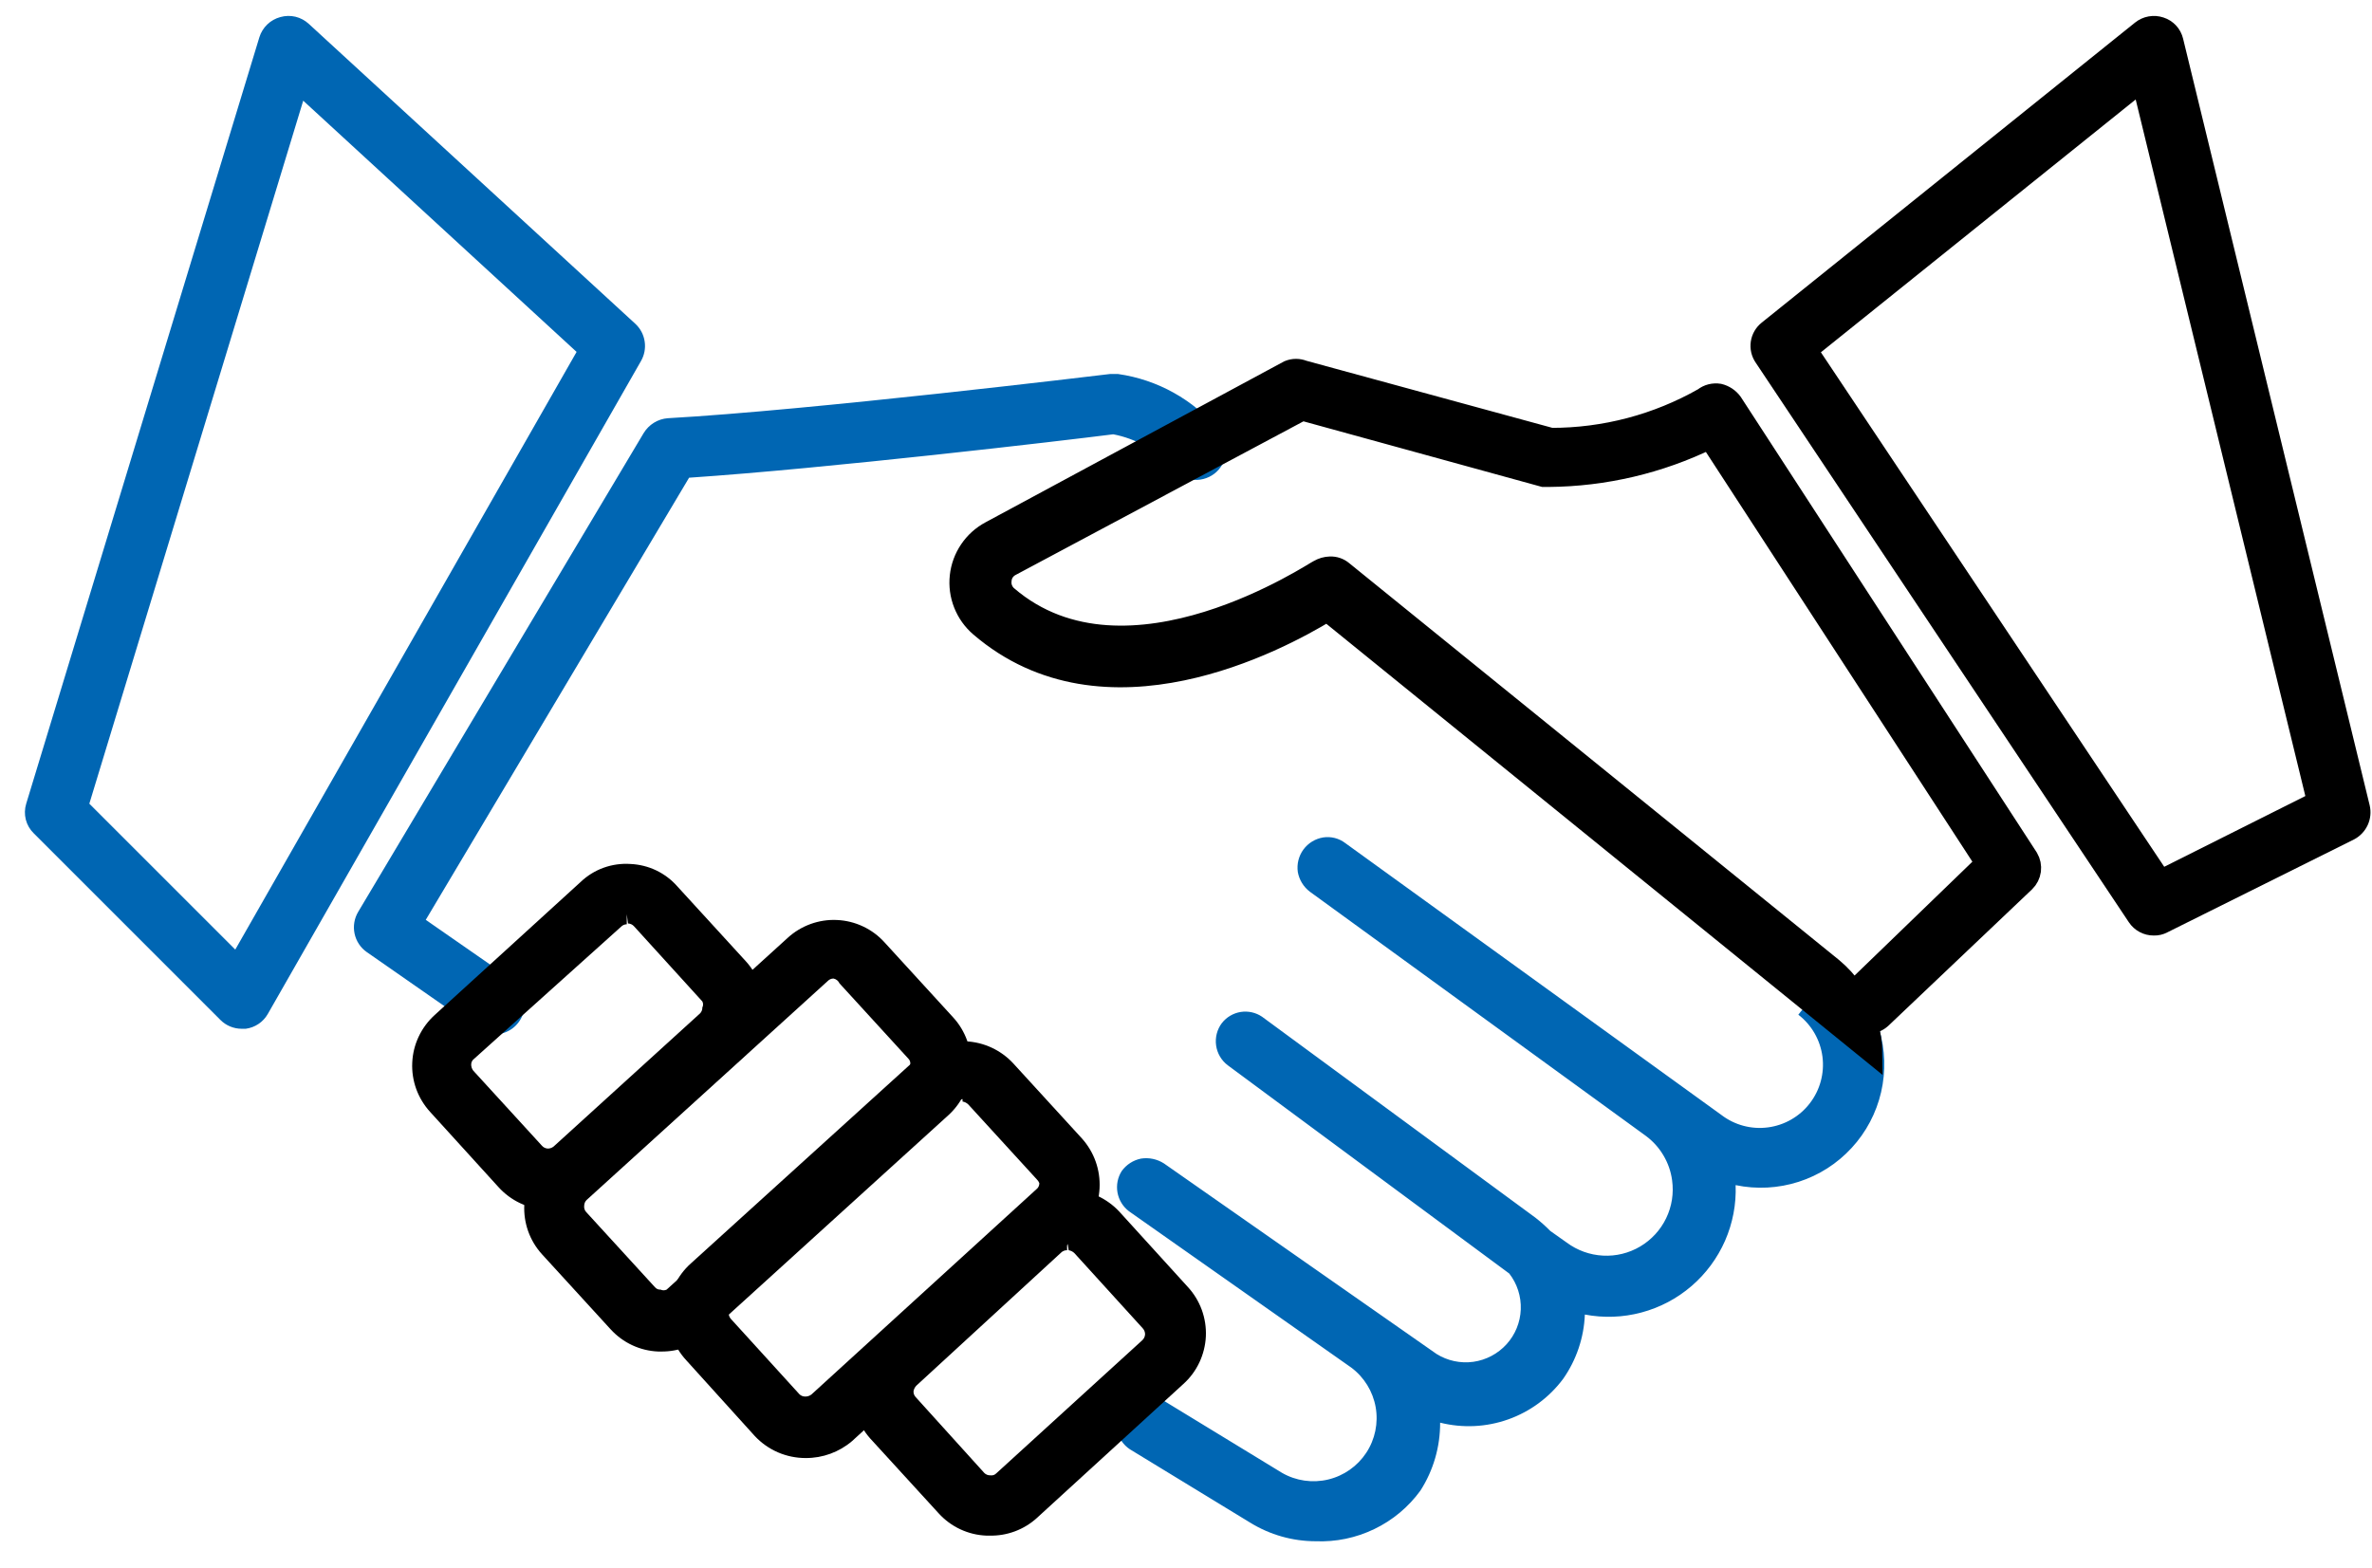 <svg width="59" height="39" viewBox="0 0 59 39" fill="none" xmlns="http://www.w3.org/2000/svg">
<path d="M12.251 25.455C12.148 25.454 12.047 25.423 11.961 25.365L9.271 23.485C9.165 23.413 9.091 23.304 9.063 23.18C9.035 23.055 9.056 22.925 9.121 22.815L16.231 10.905C16.271 10.832 16.328 10.771 16.398 10.727C16.468 10.684 16.549 10.659 16.631 10.655C20.281 10.445 27.531 9.565 27.631 9.555H27.791C28.703 9.69 29.535 10.152 30.131 10.855C30.212 10.96 30.247 11.092 30.231 11.223C30.214 11.355 30.146 11.474 30.041 11.555C29.935 11.633 29.803 11.667 29.673 11.651C29.543 11.634 29.424 11.567 29.341 11.465C28.918 10.984 28.343 10.663 27.711 10.555C26.971 10.645 20.561 11.415 17.001 11.645L10.271 22.925L12.581 24.545C12.636 24.581 12.682 24.628 12.719 24.682C12.755 24.737 12.78 24.798 12.792 24.863C12.804 24.927 12.803 24.993 12.789 25.057C12.775 25.121 12.749 25.181 12.711 25.235C12.661 25.309 12.592 25.369 12.511 25.408C12.43 25.447 12.34 25.463 12.251 25.455Z" fill="#0066B3"/>
<path d="M12.25 25.705C12.096 25.704 11.946 25.655 11.82 25.565L9.12 23.685C8.965 23.576 8.858 23.412 8.819 23.226C8.78 23.041 8.813 22.847 8.91 22.685L16.01 10.775C16.074 10.67 16.161 10.582 16.266 10.517C16.37 10.453 16.488 10.414 16.61 10.405C20.18 10.205 27.27 9.345 27.61 9.305H27.81C28.792 9.445 29.686 9.943 30.32 10.705C30.386 10.783 30.436 10.873 30.465 10.97C30.495 11.067 30.505 11.169 30.494 11.27C30.483 11.371 30.452 11.469 30.402 11.558C30.352 11.647 30.285 11.724 30.204 11.786C30.123 11.848 30.031 11.892 29.932 11.917C29.834 11.942 29.731 11.947 29.631 11.931C29.53 11.915 29.434 11.879 29.348 11.824C29.262 11.77 29.188 11.699 29.13 11.615C28.751 11.195 28.246 10.911 27.69 10.805C26.44 10.965 20.56 11.655 17.14 11.885L10.59 22.885L12.72 24.365C12.854 24.456 12.954 24.587 13.007 24.739C13.06 24.891 13.062 25.056 13.014 25.21C12.966 25.363 12.869 25.497 12.739 25.592C12.609 25.686 12.451 25.737 12.29 25.735L12.25 25.705ZM27.67 9.805C27.37 9.805 20.26 10.695 16.67 10.905C16.63 10.909 16.592 10.922 16.557 10.943C16.523 10.964 16.493 10.992 16.47 11.025L9.37 22.945C9.336 22.998 9.325 23.062 9.338 23.124C9.351 23.186 9.388 23.24 9.44 23.275L12.13 25.155C12.157 25.174 12.188 25.188 12.22 25.195C12.252 25.202 12.285 25.203 12.318 25.197C12.35 25.192 12.381 25.18 12.409 25.162C12.437 25.145 12.461 25.122 12.48 25.095C12.499 25.068 12.513 25.038 12.52 25.006C12.528 24.973 12.528 24.94 12.523 24.907C12.517 24.875 12.505 24.844 12.488 24.816C12.47 24.788 12.447 24.764 12.42 24.745L9.92 23.005L16.79 11.395H16.93C20.35 11.175 26.43 10.455 27.62 10.305H27.69C28.382 10.429 29.012 10.781 29.48 11.305C29.5 11.331 29.525 11.353 29.553 11.37C29.581 11.387 29.613 11.398 29.645 11.402C29.677 11.407 29.711 11.405 29.742 11.397C29.774 11.389 29.804 11.375 29.83 11.355C29.857 11.335 29.879 11.311 29.895 11.282C29.912 11.254 29.923 11.223 29.928 11.19C29.933 11.158 29.931 11.125 29.923 11.093C29.914 11.061 29.9 11.031 29.88 11.005C29.32 10.353 28.542 9.927 27.69 9.805H27.67Z" fill="#0066B3"/>
<path d="M53.572 23.025C53.489 23.024 53.408 23.004 53.335 22.966C53.262 22.927 53.199 22.872 53.152 22.805L43.872 8.885C43.803 8.78 43.775 8.653 43.796 8.528C43.816 8.404 43.883 8.292 43.982 8.215L53.262 0.755C53.326 0.701 53.403 0.665 53.486 0.651C53.569 0.637 53.654 0.645 53.732 0.675C53.812 0.701 53.884 0.747 53.942 0.808C53.999 0.869 54.041 0.944 54.062 1.025L58.702 20.095C58.727 20.205 58.714 20.32 58.664 20.422C58.615 20.524 58.533 20.606 58.432 20.655L53.792 22.975C53.724 23.011 53.648 23.029 53.572 23.025ZM44.962 8.715L53.792 21.885L57.682 19.945L53.322 2.025L44.962 8.715Z" fill="black"/>
<path d="M53.572 23.275C53.449 23.276 53.328 23.246 53.22 23.188C53.112 23.131 53.02 23.047 52.952 22.945L43.672 9.025C43.565 8.87 43.521 8.681 43.549 8.495C43.577 8.31 43.674 8.142 43.822 8.025L53.102 0.565C53.2 0.485 53.316 0.432 53.44 0.409C53.564 0.386 53.692 0.395 53.812 0.435C53.932 0.473 54.041 0.542 54.127 0.635C54.213 0.728 54.273 0.842 54.302 0.965L58.942 20.035C58.981 20.2 58.964 20.373 58.893 20.527C58.822 20.681 58.702 20.807 58.552 20.885L53.912 23.195C53.807 23.251 53.69 23.278 53.572 23.275ZM53.572 0.895C53.513 0.896 53.456 0.917 53.412 0.955L44.132 8.415C44.092 8.461 44.069 8.519 44.069 8.58C44.069 8.641 44.092 8.699 44.132 8.745L53.412 22.665C53.447 22.714 53.498 22.749 53.556 22.765C53.614 22.781 53.676 22.778 53.732 22.755L58.372 20.435C58.423 20.411 58.464 20.37 58.488 20.319C58.511 20.267 58.516 20.209 58.502 20.155L53.792 1.085C53.782 1.044 53.762 1.007 53.734 0.975C53.706 0.944 53.671 0.92 53.632 0.905L53.572 0.895ZM53.662 22.205L44.662 8.665L53.462 1.585L57.962 20.075L53.662 22.205ZM45.292 8.765L53.832 21.565L57.342 19.805L53.122 2.475L45.292 8.765Z" fill="black"/>
<path d="M6.01 25.345C5.88 25.346 5.754 25.296 5.66 25.205L1.02 20.565C0.956 20.501 0.91 20.421 0.888 20.333C0.865 20.245 0.866 20.152 0.89 20.065L6.69 1.005C6.713 0.922 6.758 0.847 6.819 0.787C6.881 0.727 6.957 0.685 7.04 0.665C7.122 0.643 7.207 0.642 7.289 0.661C7.371 0.68 7.447 0.719 7.51 0.775L15.63 8.245C15.713 8.321 15.767 8.423 15.784 8.534C15.8 8.645 15.778 8.758 15.72 8.855L6.44 25.095C6.405 25.163 6.354 25.221 6.291 25.265C6.229 25.308 6.156 25.336 6.08 25.345H6.01ZM1.94 20.065L5.94 24.065L14.7 8.735L7.46 2.085L1.94 20.065Z" fill="#0066B3"/>
<path d="M6.012 25.595C5.813 25.595 5.622 25.516 5.482 25.375L0.842 20.735C0.745 20.641 0.676 20.523 0.642 20.392C0.609 20.261 0.612 20.124 0.652 19.995L6.452 0.925C6.489 0.805 6.557 0.696 6.648 0.608C6.738 0.521 6.85 0.458 6.972 0.425C7.095 0.39 7.225 0.387 7.349 0.416C7.473 0.446 7.588 0.508 7.682 0.595L15.802 8.055C15.928 8.171 16.01 8.326 16.035 8.495C16.061 8.664 16.028 8.837 15.942 8.985L6.662 25.225C6.605 25.325 6.526 25.411 6.43 25.475C6.335 25.539 6.226 25.58 6.112 25.595H6.012ZM7.172 0.895H7.102C7.062 0.908 7.025 0.93 6.996 0.959C6.966 0.989 6.944 1.025 6.932 1.065L1.132 20.125C1.118 20.168 1.116 20.214 1.127 20.258C1.138 20.302 1.16 20.343 1.192 20.375L5.832 25.015C5.855 25.038 5.883 25.057 5.914 25.069C5.945 25.081 5.978 25.086 6.012 25.085C6.05 25.081 6.088 25.068 6.121 25.047C6.154 25.027 6.182 24.998 6.202 24.965L15.482 8.725C15.51 8.675 15.52 8.618 15.511 8.561C15.502 8.505 15.474 8.453 15.432 8.415L7.312 0.955C7.273 0.92 7.224 0.899 7.172 0.895ZM5.962 24.445L1.652 20.135L7.292 1.595L14.972 8.655L14.882 8.835L5.962 24.445ZM2.222 19.995L5.852 23.625L14.342 8.755L7.542 2.505L2.222 19.995Z" fill="#0066B3"/>
<path d="M46.46 25.555C46.608 26.052 46.616 26.579 46.483 27.08C46.35 27.581 46.082 28.035 45.708 28.394C45.334 28.753 44.869 29.001 44.363 29.112C43.857 29.224 43.33 29.194 42.84 29.025C42.845 29.048 42.845 29.072 42.84 29.095C42.906 29.578 42.848 30.069 42.674 30.524C42.499 30.979 42.213 31.382 41.841 31.697C41.469 32.012 41.024 32.228 40.547 32.326C40.07 32.423 39.576 32.399 39.11 32.255C39.15 32.704 39.074 33.156 38.889 33.567C38.705 33.978 38.417 34.335 38.054 34.603C37.692 34.871 37.267 35.042 36.819 35.098C36.372 35.154 35.918 35.095 35.5 34.925C35.551 35.322 35.517 35.726 35.401 36.109C35.284 36.492 35.087 36.847 34.823 37.148C34.56 37.45 34.235 37.692 33.871 37.858C33.506 38.025 33.111 38.113 32.71 38.115C32.185 38.113 31.67 37.968 31.22 37.695L28.22 35.855C28.108 35.785 28.027 35.673 27.997 35.543C27.967 35.414 27.99 35.278 28.06 35.165C28.131 35.052 28.243 34.972 28.372 34.942C28.502 34.912 28.637 34.935 28.75 35.005L31.75 36.835C32.153 37.087 32.639 37.171 33.103 37.068C33.567 36.965 33.972 36.684 34.23 36.285C34.485 35.888 34.577 35.408 34.488 34.944C34.398 34.481 34.134 34.069 33.75 33.795L28.22 29.915C28.119 29.837 28.052 29.722 28.032 29.596C28.013 29.469 28.043 29.34 28.116 29.235C28.189 29.129 28.3 29.056 28.425 29.03C28.551 29.004 28.681 29.027 28.79 29.095L35.57 33.825C35.894 34.05 36.289 34.15 36.681 34.104C37.074 34.059 37.436 33.872 37.7 33.578C37.964 33.285 38.111 32.905 38.115 32.511C38.119 32.116 37.978 31.733 37.72 31.435L30.66 26.215C30.554 26.136 30.484 26.017 30.465 25.886C30.447 25.755 30.481 25.621 30.56 25.515C30.64 25.41 30.757 25.339 30.888 25.319C31.019 25.298 31.152 25.329 31.26 25.405L38.05 30.405C38.173 30.494 38.286 30.595 38.39 30.705L38.83 31.035C39.226 31.331 39.722 31.46 40.212 31.394C40.701 31.329 41.146 31.074 41.45 30.685C41.611 30.484 41.73 30.252 41.799 30.004C41.868 29.756 41.886 29.496 41.851 29.241C41.817 28.985 41.73 28.74 41.598 28.519C41.465 28.298 41.289 28.106 41.08 27.955L32.79 21.875C32.737 21.836 32.692 21.788 32.658 21.731C32.623 21.675 32.6 21.613 32.59 21.548C32.58 21.483 32.583 21.416 32.598 21.352C32.614 21.288 32.642 21.228 32.68 21.175C32.719 21.122 32.768 21.077 32.824 21.043C32.88 21.008 32.943 20.985 33.008 20.975C33.072 20.965 33.139 20.968 33.203 20.983C33.267 20.998 33.327 21.026 33.38 21.065L42.73 27.835C43.117 28.093 43.587 28.194 44.045 28.118C44.504 28.041 44.916 27.794 45.198 27.425C45.481 27.056 45.612 26.593 45.566 26.131C45.52 25.669 45.3 25.241 44.95 24.935" fill="#0066B3"/>
<path d="M32.721 38.345C32.149 38.344 31.589 38.185 31.101 37.885L28.101 36.055C27.943 35.949 27.831 35.787 27.787 35.602C27.742 35.417 27.769 35.221 27.861 35.055C27.911 34.971 27.978 34.899 28.057 34.842C28.136 34.785 28.226 34.746 28.321 34.725C28.417 34.699 28.518 34.694 28.616 34.71C28.714 34.725 28.808 34.761 28.891 34.815L31.891 36.645C32.238 36.844 32.648 36.902 33.037 36.809C33.426 36.716 33.764 36.478 33.984 36.144C34.203 35.81 34.287 35.405 34.218 35.011C34.148 34.617 33.932 34.264 33.611 34.025L28.081 30.135C27.931 30.021 27.83 29.855 27.796 29.67C27.763 29.485 27.8 29.294 27.901 29.135C28.016 28.975 28.188 28.864 28.381 28.825C28.58 28.794 28.782 28.837 28.951 28.945L35.731 33.685C36.004 33.856 36.328 33.925 36.647 33.881C36.965 33.836 37.258 33.681 37.474 33.443C37.69 33.205 37.815 32.898 37.827 32.576C37.839 32.255 37.738 31.939 37.541 31.685L30.541 26.505C30.382 26.386 30.277 26.208 30.249 26.011C30.221 25.814 30.272 25.614 30.391 25.455C30.507 25.306 30.674 25.207 30.86 25.177C31.046 25.148 31.236 25.19 31.391 25.295L38.191 30.295C38.322 30.397 38.445 30.507 38.561 30.625L38.971 30.915C39.232 31.109 39.545 31.222 39.87 31.239C40.194 31.257 40.517 31.178 40.797 31.012C41.077 30.846 41.302 30.602 41.443 30.309C41.585 30.016 41.636 29.687 41.591 29.365C41.562 29.145 41.488 28.934 41.374 28.743C41.261 28.552 41.11 28.386 40.931 28.255L32.581 22.185C32.423 22.065 32.316 21.89 32.281 21.695C32.253 21.497 32.303 21.296 32.421 21.135C32.539 20.975 32.715 20.867 32.911 20.835C33.008 20.82 33.106 20.825 33.201 20.849C33.295 20.873 33.384 20.916 33.461 20.975L42.811 27.735C43.142 27.99 43.559 28.103 43.973 28.049C44.386 27.996 44.762 27.78 45.016 27.45C45.271 27.12 45.384 26.702 45.331 26.289C45.277 25.875 45.062 25.5 44.731 25.245L45.041 24.855C45.478 25.189 45.763 25.683 45.836 26.228C45.908 26.773 45.761 27.324 45.426 27.76C45.092 28.196 44.599 28.482 44.054 28.554C43.509 28.626 42.958 28.479 42.521 28.145L33.171 21.375C33.111 21.35 33.042 21.35 32.981 21.375C32.933 21.384 32.888 21.407 32.853 21.441C32.817 21.475 32.793 21.519 32.782 21.567C32.771 21.615 32.775 21.665 32.793 21.711C32.81 21.757 32.841 21.797 32.881 21.825L41.221 27.885C41.458 28.057 41.657 28.274 41.807 28.526C41.956 28.776 42.053 29.055 42.091 29.345C42.132 29.633 42.113 29.927 42.036 30.207C41.959 30.487 41.824 30.749 41.641 30.975C41.292 31.42 40.782 31.71 40.221 31.783C39.66 31.856 39.093 31.706 38.641 31.365L38.201 31.035C38.093 30.929 37.98 30.829 37.861 30.735L31.071 25.735C31.018 25.695 30.952 25.678 30.886 25.688C30.82 25.697 30.761 25.732 30.721 25.785C30.682 25.838 30.665 25.905 30.674 25.971C30.683 26.036 30.718 26.095 30.771 26.135L37.831 31.365C38.139 31.704 38.311 32.145 38.315 32.602C38.32 33.06 38.156 33.504 37.855 33.849C37.554 34.194 37.138 34.417 36.683 34.475C36.229 34.533 35.77 34.423 35.391 34.165L28.661 29.345C28.6 29.321 28.532 29.321 28.471 29.345C28.407 29.362 28.351 29.401 28.311 29.455C28.293 29.481 28.279 29.511 28.272 29.542C28.265 29.574 28.264 29.606 28.269 29.638C28.275 29.67 28.287 29.7 28.304 29.727C28.322 29.754 28.345 29.777 28.371 29.795L33.901 33.685C34.343 33.994 34.646 34.462 34.748 34.991C34.849 35.519 34.741 36.067 34.446 36.517C34.151 36.967 33.691 37.284 33.166 37.402C32.641 37.519 32.09 37.427 31.631 37.145L28.631 35.305C28.57 35.286 28.503 35.286 28.441 35.305C28.375 35.324 28.318 35.367 28.281 35.425C28.25 35.482 28.241 35.548 28.256 35.611C28.271 35.673 28.308 35.728 28.361 35.765L31.361 37.595C31.768 37.852 32.24 37.987 32.721 37.985C33.087 37.983 33.447 37.902 33.779 37.75C34.111 37.598 34.406 37.377 34.646 37.102C34.886 36.827 35.065 36.504 35.171 36.154C35.278 35.805 35.308 35.437 35.261 35.075L35.211 34.645L35.611 34.805C36.103 35.007 36.648 35.038 37.16 34.893C37.671 34.748 38.119 34.435 38.431 34.005C38.769 33.543 38.925 32.974 38.871 32.405V32.025L39.231 32.135C39.657 32.267 40.109 32.289 40.546 32.2C40.982 32.111 41.389 31.914 41.729 31.625C42.069 31.337 42.331 30.968 42.49 30.552C42.65 30.136 42.702 29.687 42.641 29.245L42.591 28.845L42.961 28.905C43.408 29.059 43.888 29.086 44.349 28.985C44.81 28.884 45.234 28.657 45.575 28.331C45.916 28.005 46.16 27.591 46.281 27.134C46.402 26.678 46.395 26.198 46.261 25.745L46.741 25.605C46.893 26.114 46.909 26.654 46.79 27.172C46.67 27.69 46.418 28.168 46.058 28.558C45.698 28.95 45.243 29.241 44.737 29.403C44.231 29.565 43.692 29.594 43.171 29.485C43.189 29.96 43.099 30.432 42.909 30.867C42.718 31.302 42.432 31.689 42.072 31.998C41.712 32.308 41.286 32.532 40.828 32.654C40.369 32.777 39.888 32.794 39.421 32.705C39.398 33.279 39.211 33.834 38.881 34.305C38.536 34.768 38.061 35.119 37.516 35.313C36.972 35.507 36.382 35.535 35.821 35.395C35.824 35.994 35.654 36.581 35.331 37.085C35.034 37.494 34.64 37.823 34.184 38.042C33.729 38.262 33.227 38.366 32.721 38.345Z" fill="#0066B3"/>
<path d="M50.452 21.345L43.092 10.015C43.012 9.905 42.895 9.827 42.762 9.795C42.694 9.784 42.623 9.787 42.556 9.804C42.489 9.821 42.426 9.852 42.372 9.895C41.217 10.552 39.911 10.897 38.582 10.895L32.422 9.215C32.363 9.191 32.3 9.178 32.237 9.178C32.173 9.178 32.111 9.191 32.052 9.215L24.632 13.215C24.424 13.326 24.246 13.486 24.114 13.682C23.982 13.877 23.899 14.102 23.874 14.336C23.848 14.571 23.88 14.808 23.967 15.027C24.054 15.247 24.193 15.442 24.372 15.595C27.482 18.265 31.802 15.955 33.012 15.215L44.552 24.575L44.922 24.875L46.572 26.215C46.57 25.964 46.533 25.715 46.462 25.475C46.584 25.471 46.7 25.425 46.792 25.345L50.372 21.945C50.45 21.869 50.501 21.768 50.516 21.659C50.53 21.55 50.508 21.44 50.452 21.345ZM46.102 24.645C45.956 24.432 45.781 24.24 45.582 24.075L33.402 14.205C33.313 14.129 33.199 14.09 33.082 14.095C32.983 14.098 32.887 14.126 32.802 14.175C32.752 14.175 28.042 17.385 25.062 14.825C25.006 14.778 24.964 14.717 24.938 14.649C24.911 14.581 24.903 14.507 24.912 14.435C24.917 14.362 24.941 14.291 24.981 14.23C25.022 14.169 25.077 14.119 25.142 14.085L32.392 10.215L38.392 11.865H38.522C39.909 11.854 41.276 11.533 42.522 10.925L49.382 21.475L46.102 24.645Z" fill="black" stroke="black" stroke-width="0.5" stroke-miterlimit="10"/>
<path d="M24.61 37.955H24.54C24.351 37.946 24.165 37.9 23.993 37.82C23.822 37.739 23.668 37.625 23.54 37.485L21.79 35.615C21.544 35.341 21.412 34.983 21.42 34.615C21.427 34.425 21.472 34.239 21.552 34.067C21.633 33.895 21.748 33.741 21.89 33.615L25.52 30.305C25.661 30.174 25.826 30.073 26.007 30.008C26.187 29.943 26.379 29.915 26.57 29.925C26.76 29.931 26.947 29.976 27.119 30.057C27.291 30.138 27.444 30.253 27.57 30.395L29.28 32.265C29.41 32.406 29.51 32.572 29.576 32.752C29.641 32.933 29.67 33.124 29.66 33.316C29.651 33.507 29.604 33.695 29.521 33.868C29.439 34.042 29.323 34.197 29.18 34.325L25.55 37.635C25.285 37.85 24.952 37.963 24.61 37.955ZM26.54 30.855C26.426 30.857 26.316 30.899 26.23 30.975L22.59 34.285C22.503 34.37 22.45 34.484 22.44 34.605C22.437 34.726 22.48 34.844 22.56 34.935L24.27 36.805C24.309 36.852 24.358 36.889 24.414 36.915C24.469 36.941 24.529 36.955 24.59 36.955C24.651 36.961 24.712 36.953 24.769 36.932C24.826 36.911 24.878 36.878 24.92 36.835L28.55 33.525C28.639 33.445 28.692 33.334 28.7 33.215C28.704 33.155 28.695 33.094 28.675 33.037C28.654 32.981 28.622 32.929 28.58 32.885L26.87 31.005C26.832 30.961 26.784 30.925 26.73 30.901C26.677 30.877 26.619 30.865 26.56 30.865L26.54 30.855Z" fill="black"/>
<path d="M24.612 38.205H24.532C24.309 38.196 24.09 38.143 23.887 38.048C23.684 37.954 23.503 37.82 23.352 37.655L21.642 35.785C21.339 35.441 21.184 34.992 21.212 34.534C21.24 34.077 21.449 33.649 21.792 33.345L25.422 30.035C25.759 29.733 26.202 29.575 26.654 29.596C27.107 29.616 27.533 29.814 27.842 30.145L29.542 32.015C29.695 32.18 29.814 32.374 29.892 32.586C29.969 32.798 30.004 33.023 29.994 33.248C29.983 33.473 29.928 33.694 29.832 33.898C29.736 34.102 29.6 34.284 29.432 34.435L25.792 37.765C25.47 38.058 25.047 38.216 24.612 38.205ZM26.552 30.115C26.247 30.113 25.951 30.223 25.722 30.425L22.092 33.735C21.974 33.842 21.879 33.971 21.812 34.116C21.745 34.26 21.708 34.416 21.702 34.575C21.692 34.733 21.714 34.892 21.767 35.042C21.821 35.191 21.904 35.329 22.012 35.445L23.712 37.315C23.819 37.433 23.948 37.528 24.093 37.595C24.237 37.662 24.393 37.7 24.552 37.705H24.612C24.911 37.706 25.2 37.596 25.422 37.395L29.052 34.085C29.289 33.868 29.433 33.566 29.452 33.245C29.464 32.924 29.349 32.612 29.132 32.375L27.432 30.505C27.325 30.387 27.196 30.292 27.052 30.225C26.907 30.158 26.751 30.121 26.592 30.115H26.552ZM24.612 37.205C24.425 37.194 24.25 37.112 24.122 36.975L22.422 35.105C22.296 34.965 22.228 34.783 22.232 34.595C22.245 34.407 22.331 34.231 22.472 34.105L26.102 30.795C26.233 30.674 26.404 30.606 26.582 30.605C26.675 30.607 26.767 30.629 26.851 30.668C26.936 30.708 27.011 30.765 27.072 30.835L28.772 32.705C28.837 32.773 28.887 32.853 28.919 32.941C28.952 33.028 28.967 33.122 28.962 33.215C28.953 33.402 28.87 33.578 28.732 33.705L25.102 37.015C24.968 37.138 24.794 37.206 24.612 37.205ZM26.542 30.855V31.105C26.514 31.104 26.486 31.109 26.461 31.119C26.435 31.13 26.412 31.145 26.392 31.165L22.792 34.475C22.755 34.514 22.731 34.562 22.722 34.615C22.721 34.643 22.726 34.67 22.736 34.696C22.747 34.722 22.762 34.746 22.782 34.765L24.482 36.645C24.502 36.665 24.525 36.681 24.551 36.691C24.576 36.701 24.604 36.706 24.632 36.705C24.659 36.709 24.687 36.707 24.713 36.699C24.739 36.69 24.763 36.675 24.782 36.655L28.412 33.345C28.433 33.326 28.45 33.303 28.462 33.277C28.474 33.252 28.481 33.224 28.482 33.195C28.482 33.139 28.46 33.086 28.422 33.045L26.722 31.175C26.683 31.138 26.635 31.114 26.582 31.105L26.542 30.855Z" fill="black"/>
<path d="M20.041 36.025C19.838 36.026 19.637 35.985 19.451 35.904C19.265 35.824 19.098 35.704 18.961 35.555L17.251 33.685C17.121 33.544 17.021 33.378 16.956 33.197C16.89 33.017 16.861 32.826 16.871 32.634C16.88 32.442 16.927 32.255 17.01 32.081C17.092 31.908 17.208 31.753 17.351 31.625L22.961 26.505C23.248 26.245 23.625 26.11 24.012 26.129C24.398 26.148 24.761 26.319 25.021 26.605L26.721 28.475C26.982 28.76 27.119 29.137 27.102 29.523C27.085 29.91 26.916 30.273 26.631 30.535L21.021 35.645C20.754 35.891 20.404 36.027 20.041 36.025ZM23.941 27.125C23.827 27.127 23.717 27.169 23.631 27.245L18.021 32.345C17.934 32.43 17.88 32.544 17.871 32.665C17.868 32.786 17.911 32.904 17.991 32.995L19.701 34.865C19.743 34.907 19.793 34.941 19.848 34.964C19.902 34.987 19.962 34.998 20.021 34.998C20.081 34.998 20.139 34.987 20.194 34.964C20.249 34.941 20.299 34.907 20.341 34.865L25.951 29.755C26.037 29.669 26.085 29.552 26.085 29.43C26.085 29.308 26.037 29.191 25.951 29.105L24.251 27.235C24.166 27.148 24.052 27.094 23.931 27.085L23.941 27.125Z" fill="black"/>
<path d="M20.042 36.275C19.804 36.276 19.568 36.227 19.349 36.133C19.131 36.038 18.934 35.899 18.772 35.725L17.072 33.845C16.919 33.681 16.8 33.487 16.723 33.276C16.645 33.065 16.611 32.841 16.621 32.617C16.631 32.392 16.686 32.172 16.782 31.969C16.879 31.767 17.014 31.585 17.182 31.435L22.792 26.345C23.128 26.044 23.568 25.886 24.019 25.907C24.47 25.927 24.895 26.124 25.202 26.455L26.912 28.325C27.215 28.663 27.373 29.106 27.35 29.56C27.328 30.013 27.127 30.439 26.792 30.745L21.192 35.855C20.871 36.128 20.463 36.277 20.042 36.275ZM23.942 26.375C23.638 26.378 23.347 26.492 23.122 26.695L17.522 31.805C17.403 31.911 17.306 32.04 17.238 32.184C17.17 32.328 17.131 32.484 17.123 32.643C17.116 32.802 17.14 32.961 17.195 33.111C17.249 33.261 17.333 33.398 17.442 33.515L19.142 35.385C19.363 35.613 19.663 35.749 19.981 35.764C20.299 35.779 20.61 35.672 20.852 35.465L26.462 30.355C26.58 30.248 26.675 30.119 26.742 29.974C26.809 29.83 26.846 29.674 26.852 29.515C26.867 29.195 26.756 28.883 26.542 28.645L24.792 26.775C24.686 26.656 24.556 26.56 24.412 26.493C24.267 26.426 24.111 26.389 23.952 26.385L23.942 26.375ZM20.042 35.275C19.854 35.266 19.678 35.183 19.552 35.045L17.852 33.175C17.787 33.107 17.737 33.027 17.704 32.94C17.672 32.852 17.657 32.758 17.662 32.665C17.671 32.478 17.753 32.301 17.892 32.175L23.502 27.065C23.632 26.944 23.803 26.876 23.982 26.875C24.077 26.88 24.17 26.904 24.256 26.945C24.342 26.986 24.418 27.044 24.482 27.115L26.192 28.985C26.315 29.126 26.379 29.308 26.372 29.495C26.363 29.682 26.28 29.858 26.142 29.985L20.532 35.095C20.398 35.217 20.222 35.281 20.042 35.275ZM23.942 27.125V27.345C23.889 27.346 23.839 27.367 23.802 27.405L18.192 32.515C18.151 32.551 18.126 32.601 18.122 32.655C18.122 32.709 18.139 32.762 18.172 32.805L19.882 34.685C19.919 34.723 19.969 34.744 20.022 34.745C20.079 34.748 20.136 34.73 20.182 34.695L25.782 29.585C25.805 29.567 25.823 29.545 25.835 29.518C25.847 29.492 25.853 29.464 25.852 29.435C25.838 29.401 25.818 29.371 25.792 29.345L24.082 27.475C24.043 27.438 23.994 27.414 23.942 27.405V27.125Z" fill="black"/>
<path d="M16.451 33.345H16.381C16.192 33.339 16.005 33.294 15.833 33.213C15.661 33.132 15.507 33.017 15.381 32.875L13.681 31.005C13.55 30.865 13.448 30.7 13.383 30.519C13.318 30.339 13.29 30.147 13.301 29.955C13.31 29.766 13.356 29.58 13.437 29.408C13.517 29.237 13.631 29.083 13.771 28.955L19.771 23.495C20.058 23.236 20.436 23.1 20.822 23.119C21.208 23.138 21.571 23.309 21.831 23.595L23.531 25.465C23.663 25.605 23.764 25.77 23.83 25.951C23.895 26.131 23.923 26.323 23.911 26.515C23.903 26.704 23.857 26.89 23.776 27.062C23.695 27.234 23.582 27.388 23.441 27.515L17.441 32.965C17.172 33.214 16.818 33.35 16.451 33.345ZM20.731 24.095C20.617 24.096 20.507 24.139 20.421 24.215L14.421 29.675C14.376 29.713 14.339 29.761 14.313 29.814C14.287 29.867 14.273 29.926 14.271 29.985C14.265 30.046 14.272 30.107 14.293 30.164C14.314 30.221 14.348 30.273 14.391 30.315L16.091 32.195C16.132 32.239 16.181 32.275 16.236 32.299C16.292 32.323 16.351 32.335 16.411 32.335C16.471 32.34 16.531 32.333 16.588 32.314C16.644 32.295 16.697 32.265 16.741 32.225L22.741 26.765C22.788 26.726 22.826 26.677 22.852 26.622C22.878 26.566 22.891 26.506 22.891 26.445C22.897 26.385 22.889 26.324 22.869 26.267C22.848 26.209 22.815 26.158 22.771 26.115L21.071 24.245C21.026 24.203 20.972 24.171 20.914 24.15C20.855 24.13 20.793 24.121 20.731 24.125V24.095Z" fill="black"/>
<path d="M16.451 33.625H16.371C16.148 33.616 15.929 33.563 15.726 33.468C15.524 33.374 15.342 33.24 15.191 33.075L13.481 31.205C13.33 31.039 13.214 30.845 13.138 30.634C13.063 30.423 13.03 30.199 13.041 29.975C13.061 29.522 13.259 29.094 13.591 28.785L19.591 23.335C19.756 23.183 19.95 23.066 20.161 22.989C20.371 22.913 20.595 22.878 20.819 22.889C21.043 22.899 21.263 22.953 21.466 23.049C21.669 23.144 21.851 23.279 22.001 23.445L23.711 25.315C23.863 25.481 23.979 25.675 24.055 25.886C24.13 26.097 24.163 26.321 24.151 26.545C24.131 26.998 23.934 27.426 23.601 27.735L17.601 33.185C17.287 33.472 16.877 33.629 16.451 33.625ZM20.731 23.345C20.431 23.346 20.142 23.461 19.921 23.665L13.921 29.115C13.803 29.222 13.708 29.351 13.641 29.496C13.574 29.64 13.537 29.796 13.531 29.955C13.521 30.113 13.543 30.272 13.597 30.422C13.65 30.572 13.733 30.709 13.841 30.825L15.551 32.695C15.655 32.813 15.783 32.909 15.926 32.976C16.069 33.044 16.224 33.081 16.381 33.085H16.441C16.742 33.083 17.03 32.969 17.251 32.765L23.251 27.315C23.369 27.208 23.464 27.079 23.531 26.935C23.598 26.79 23.636 26.634 23.641 26.475C23.651 26.317 23.629 26.158 23.576 26.008C23.522 25.859 23.439 25.721 23.331 25.605L21.621 23.735C21.509 23.611 21.371 23.512 21.218 23.445C21.064 23.378 20.899 23.344 20.731 23.345ZM16.461 32.595H16.411C16.32 32.593 16.229 32.571 16.147 32.531C16.064 32.492 15.991 32.435 15.931 32.365L14.221 30.495C14.158 30.427 14.109 30.346 14.078 30.259C14.047 30.171 14.035 30.078 14.041 29.985C14.043 29.892 14.065 29.8 14.105 29.716C14.144 29.631 14.201 29.556 14.271 29.495L20.271 24.045C20.407 23.918 20.585 23.847 20.771 23.847C20.957 23.847 21.136 23.918 21.271 24.045L22.981 25.915C23.044 25.985 23.093 26.068 23.124 26.157C23.155 26.246 23.167 26.341 23.161 26.435C23.158 26.528 23.136 26.619 23.096 26.704C23.057 26.788 23.001 26.863 22.931 26.925L16.931 32.375C16.814 32.517 16.645 32.607 16.461 32.625V32.595ZM20.731 24.345C20.678 24.346 20.628 24.367 20.591 24.405L14.591 29.855C14.554 29.892 14.532 29.942 14.531 29.995C14.527 30.024 14.529 30.053 14.538 30.081C14.546 30.109 14.561 30.134 14.581 30.155L16.291 32.025C16.308 32.045 16.33 32.061 16.354 32.072C16.378 32.082 16.405 32.087 16.431 32.085C16.455 32.096 16.48 32.102 16.506 32.102C16.532 32.102 16.558 32.096 16.581 32.085L22.581 26.635C22.601 26.616 22.617 26.592 22.627 26.566C22.637 26.541 22.642 26.513 22.641 26.485C22.646 26.458 22.643 26.43 22.635 26.404C22.626 26.378 22.611 26.354 22.591 26.335L20.881 24.465C20.868 24.435 20.847 24.408 20.821 24.387C20.795 24.366 20.764 24.352 20.731 24.345Z" fill="black"/>
<path d="M13.671 29.845H13.601C13.218 29.824 12.858 29.651 12.601 29.365L10.891 27.495C10.632 27.208 10.497 26.831 10.515 26.444C10.534 26.058 10.705 25.695 10.991 25.435L14.621 22.125C14.761 21.994 14.927 21.892 15.107 21.827C15.288 21.761 15.48 21.733 15.671 21.745C16.055 21.766 16.415 21.939 16.671 22.225L18.371 24.095C18.632 24.38 18.769 24.757 18.752 25.144C18.735 25.53 18.566 25.893 18.281 26.155L14.651 29.465C14.384 29.711 14.034 29.846 13.671 29.845ZM15.591 22.745C15.477 22.746 15.367 22.788 15.281 22.865L11.651 26.175C11.565 26.261 11.517 26.378 11.517 26.5C11.517 26.622 11.565 26.739 11.651 26.825L13.351 28.695C13.436 28.782 13.55 28.836 13.671 28.845C13.732 28.849 13.792 28.84 13.849 28.819C13.906 28.799 13.957 28.767 14.001 28.725L17.641 25.415C17.725 25.328 17.772 25.211 17.772 25.09C17.772 24.969 17.725 24.852 17.641 24.765L15.931 22.895C15.848 22.806 15.733 22.752 15.611 22.745H15.591Z" fill="black"/>
<path d="M13.67 30.095H13.59C13.365 30.085 13.143 30.031 12.939 29.935C12.735 29.839 12.552 29.703 12.4 29.535L10.7 27.665C10.549 27.5 10.431 27.306 10.354 27.096C10.278 26.885 10.243 26.661 10.254 26.437C10.264 26.213 10.318 25.993 10.414 25.791C10.509 25.588 10.644 25.406 10.81 25.255L14.44 21.945C14.604 21.788 14.799 21.666 15.013 21.589C15.226 21.512 15.454 21.48 15.68 21.495C15.903 21.505 16.122 21.559 16.323 21.655C16.524 21.752 16.703 21.887 16.85 22.055L18.56 23.925C18.862 24.261 19.019 24.702 18.999 25.153C18.978 25.603 18.781 26.028 18.45 26.335L14.79 29.645C14.486 29.929 14.087 30.09 13.67 30.095ZM15.56 21.995C15.269 21.997 14.989 22.112 14.78 22.315L11.14 25.625C10.906 25.841 10.766 26.14 10.751 26.459C10.736 26.777 10.847 27.088 11.06 27.325L12.77 29.195C12.986 29.434 13.289 29.578 13.61 29.595H13.67C13.971 29.595 14.26 29.48 14.48 29.275L18.11 25.965C18.345 25.749 18.485 25.45 18.5 25.131C18.515 24.813 18.404 24.502 18.19 24.265L16.48 22.345C16.264 22.113 15.967 21.973 15.65 21.955L15.56 21.995ZM13.67 29.095C13.483 29.086 13.307 29.003 13.18 28.865L11.48 26.995C11.414 26.93 11.361 26.852 11.325 26.766C11.289 26.68 11.27 26.588 11.27 26.495C11.27 26.402 11.289 26.31 11.325 26.224C11.361 26.138 11.414 26.06 11.48 25.995L15.11 22.685C15.241 22.564 15.412 22.496 15.59 22.495C15.784 22.502 15.967 22.585 16.1 22.725L17.8 24.595C17.864 24.663 17.912 24.744 17.943 24.831C17.974 24.919 17.987 25.012 17.98 25.105C17.979 25.198 17.958 25.291 17.919 25.375C17.879 25.46 17.822 25.535 17.75 25.595L14.12 28.905C14 29.024 13.839 29.092 13.67 29.095ZM15.59 22.745V22.995C15.537 22.996 15.487 23.017 15.45 23.055L11.79 26.345C11.768 26.361 11.75 26.382 11.738 26.407C11.726 26.431 11.72 26.458 11.72 26.485C11.72 26.539 11.738 26.592 11.77 26.635L13.48 28.505C13.516 28.546 13.566 28.571 13.62 28.575C13.675 28.577 13.728 28.559 13.77 28.525L17.41 25.215C17.43 25.196 17.446 25.172 17.456 25.146C17.466 25.12 17.471 25.093 17.47 25.065C17.482 25.042 17.488 25.016 17.488 24.99C17.488 24.964 17.482 24.938 17.47 24.915L15.77 23.045C15.751 23.024 15.728 23.007 15.703 22.995C15.677 22.983 15.649 22.976 15.62 22.975L15.59 22.745Z" fill="black"/>
</svg>
